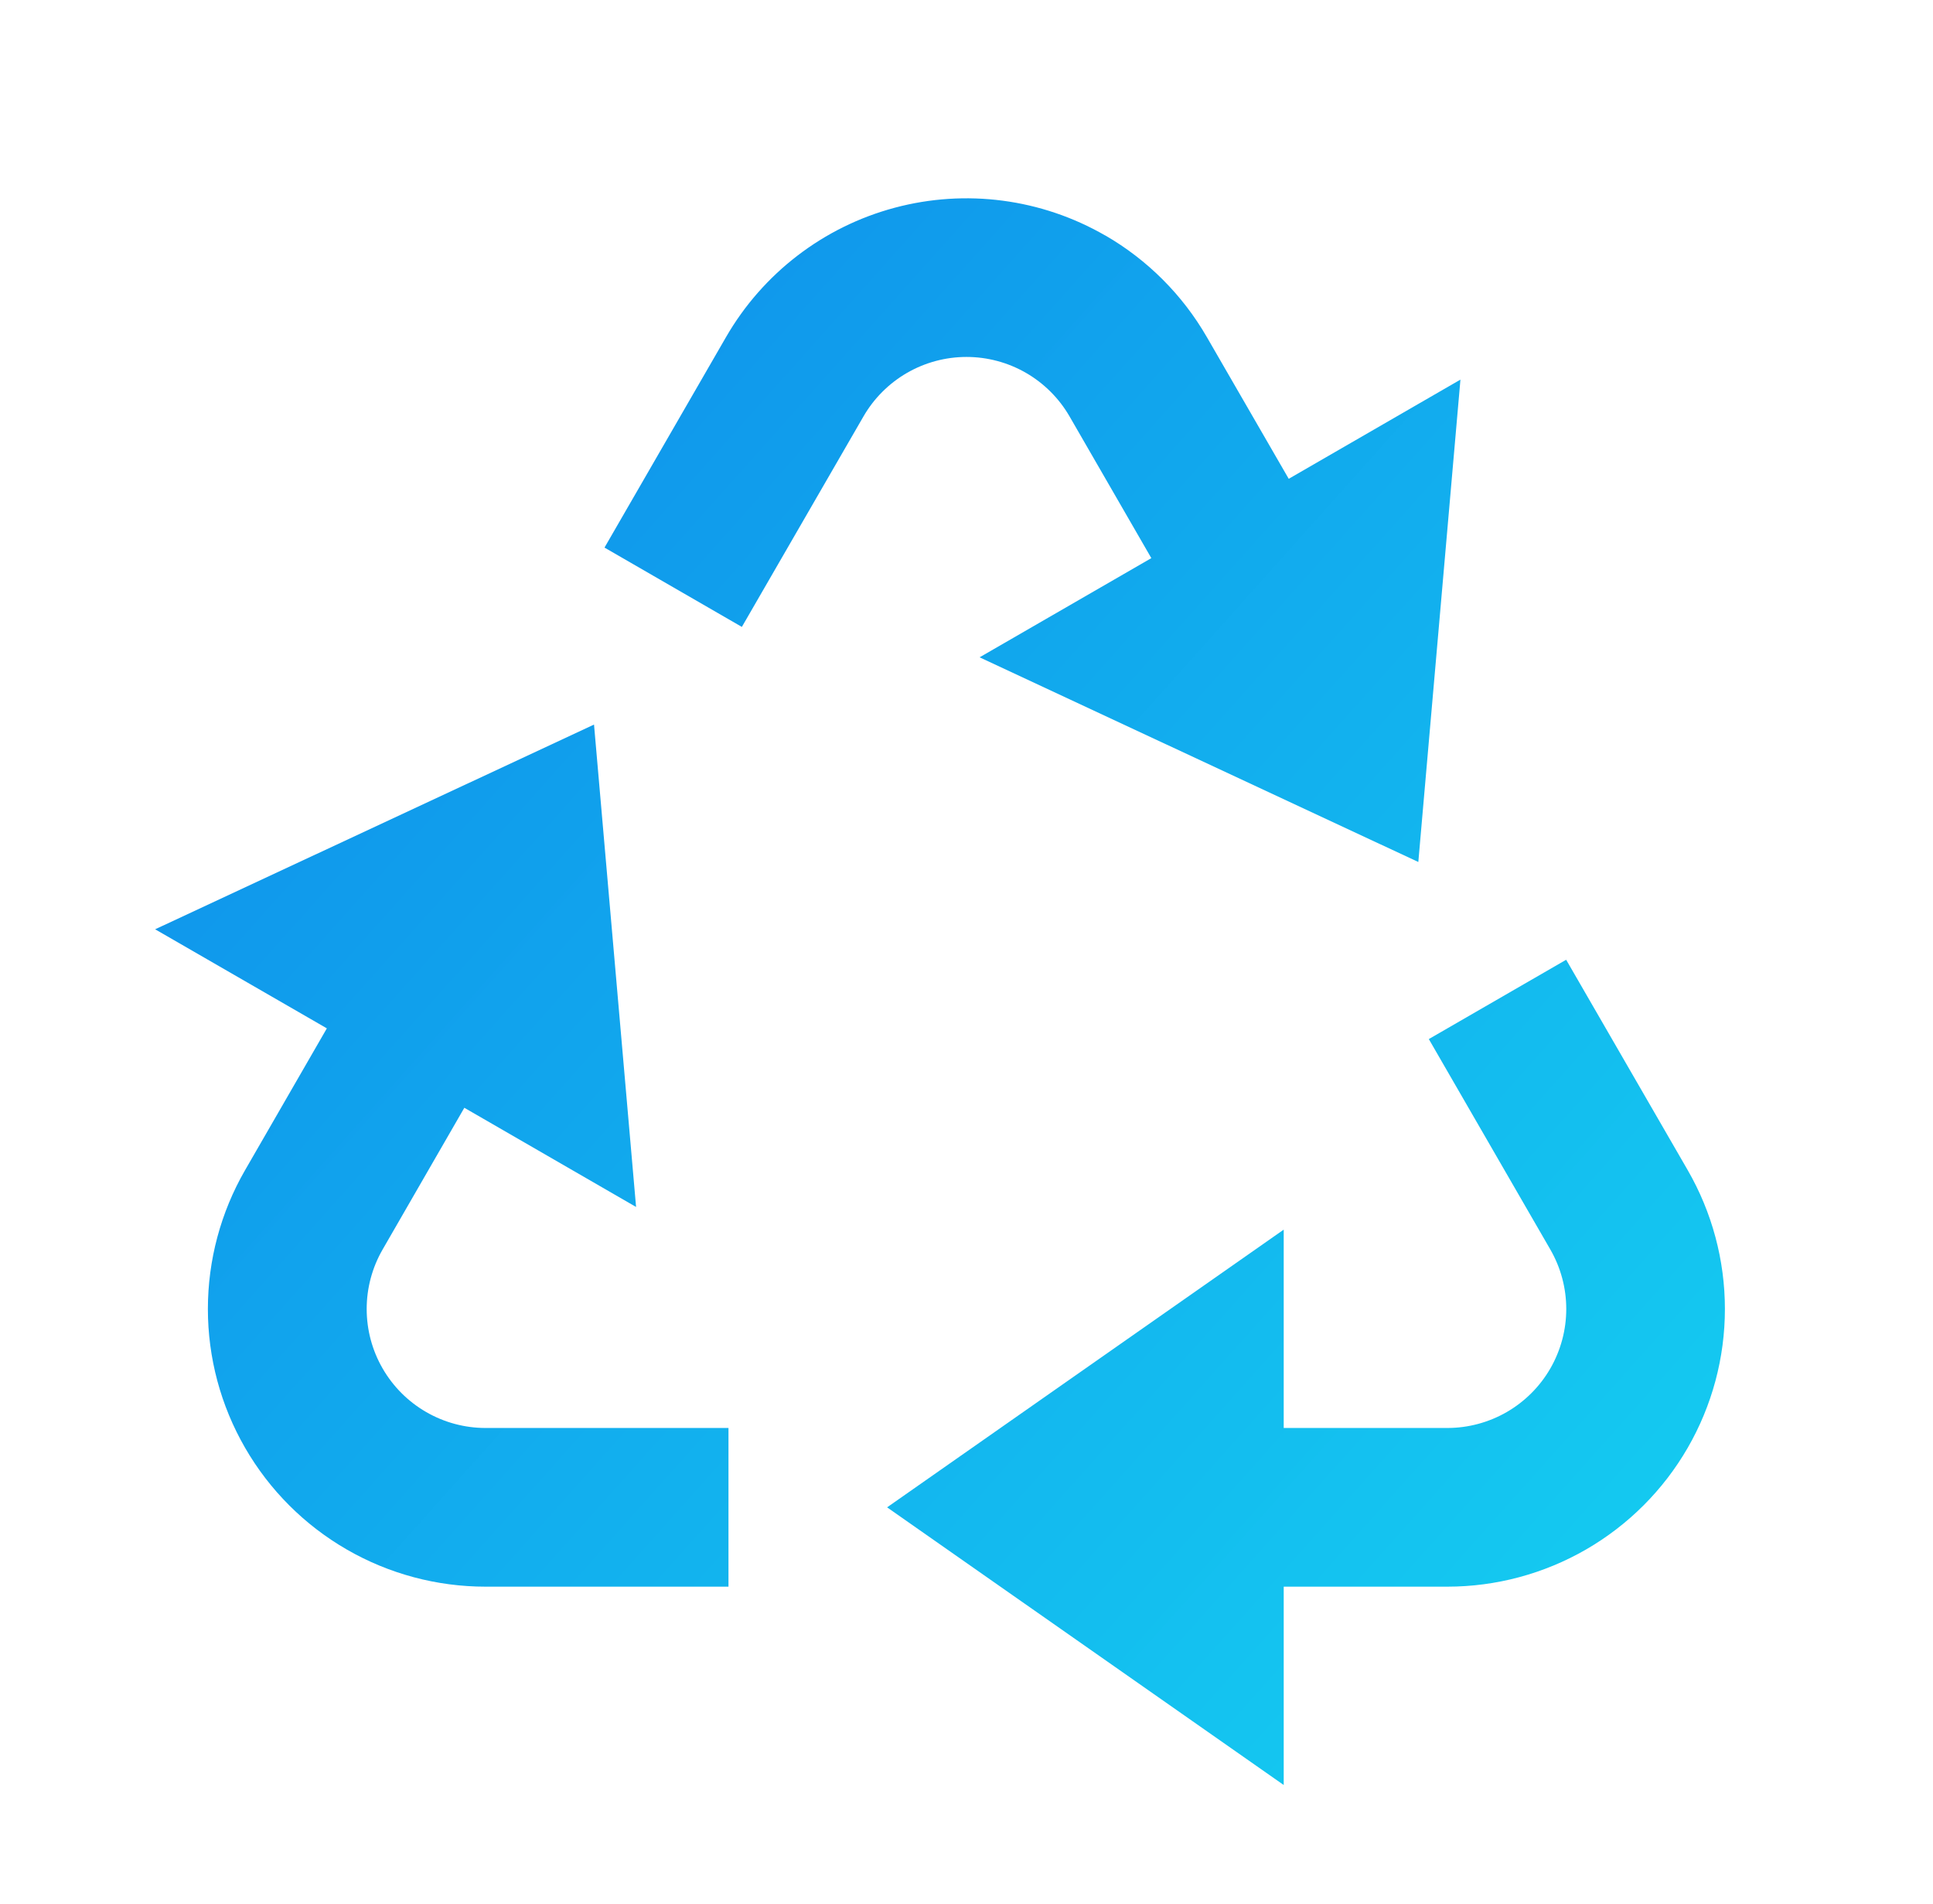 <svg width="66" height="65" viewBox="0 0 66 65" fill="none" xmlns="http://www.w3.org/2000/svg">
<path d="M53.475 32.763L57.625 39.945C58.456 41.386 58.895 43.021 58.895 44.685C58.895 46.349 58.457 47.983 57.625 49.424C56.793 50.865 55.596 52.062 54.155 52.894C52.714 53.726 51.08 54.164 49.416 54.164H43.831V60.935L30.289 51.456L43.831 41.976V48.747H49.416C50.129 48.747 50.829 48.559 51.447 48.203C52.064 47.846 52.577 47.334 52.934 46.716C53.29 46.098 53.478 45.398 53.478 44.685C53.478 43.972 53.29 43.271 52.934 42.654L48.785 35.471L53.475 32.763ZM20.282 24.735L21.718 41.202L15.854 37.816L13.064 42.654C12.708 43.271 12.52 43.971 12.52 44.684C12.52 45.397 12.707 46.097 13.064 46.715C13.42 47.332 13.932 47.845 14.55 48.202C15.167 48.559 15.867 48.747 16.58 48.747H24.873V54.164H16.58C14.916 54.164 13.281 53.727 11.839 52.895C10.398 52.063 9.201 50.867 8.369 49.425C7.536 47.984 7.098 46.349 7.098 44.685C7.098 43.021 7.536 41.386 8.368 39.945L11.16 35.105L5.297 31.723L20.282 24.735ZM37.74 8.038C39.18 8.871 40.376 10.067 41.207 11.508L44.002 16.345L49.865 12.959L48.427 29.426L33.447 22.439L39.311 19.053L36.519 14.216C36.162 13.598 35.649 13.086 35.032 12.729C34.414 12.373 33.714 12.185 33 12.185C32.287 12.185 31.587 12.373 30.969 12.729C30.352 13.086 29.839 13.598 29.482 14.216L25.33 21.401L20.64 18.693L24.789 11.508C26.046 9.331 28.116 7.743 30.543 7.093C32.971 6.442 35.558 6.782 37.735 8.038" fill="url(#paint0_linear_511_1973)"/>
<defs>
<linearGradient id="paint0_linear_511_1973" x1="5.817" y1="5.617" x2="61.363" y2="55.261" gradientUnits="userSpaceOnUse">
<stop stop-color="#0E88EA"/>
<stop offset="1" stop-color="#15CFF1"/>
</linearGradient>
</defs>
</svg>
